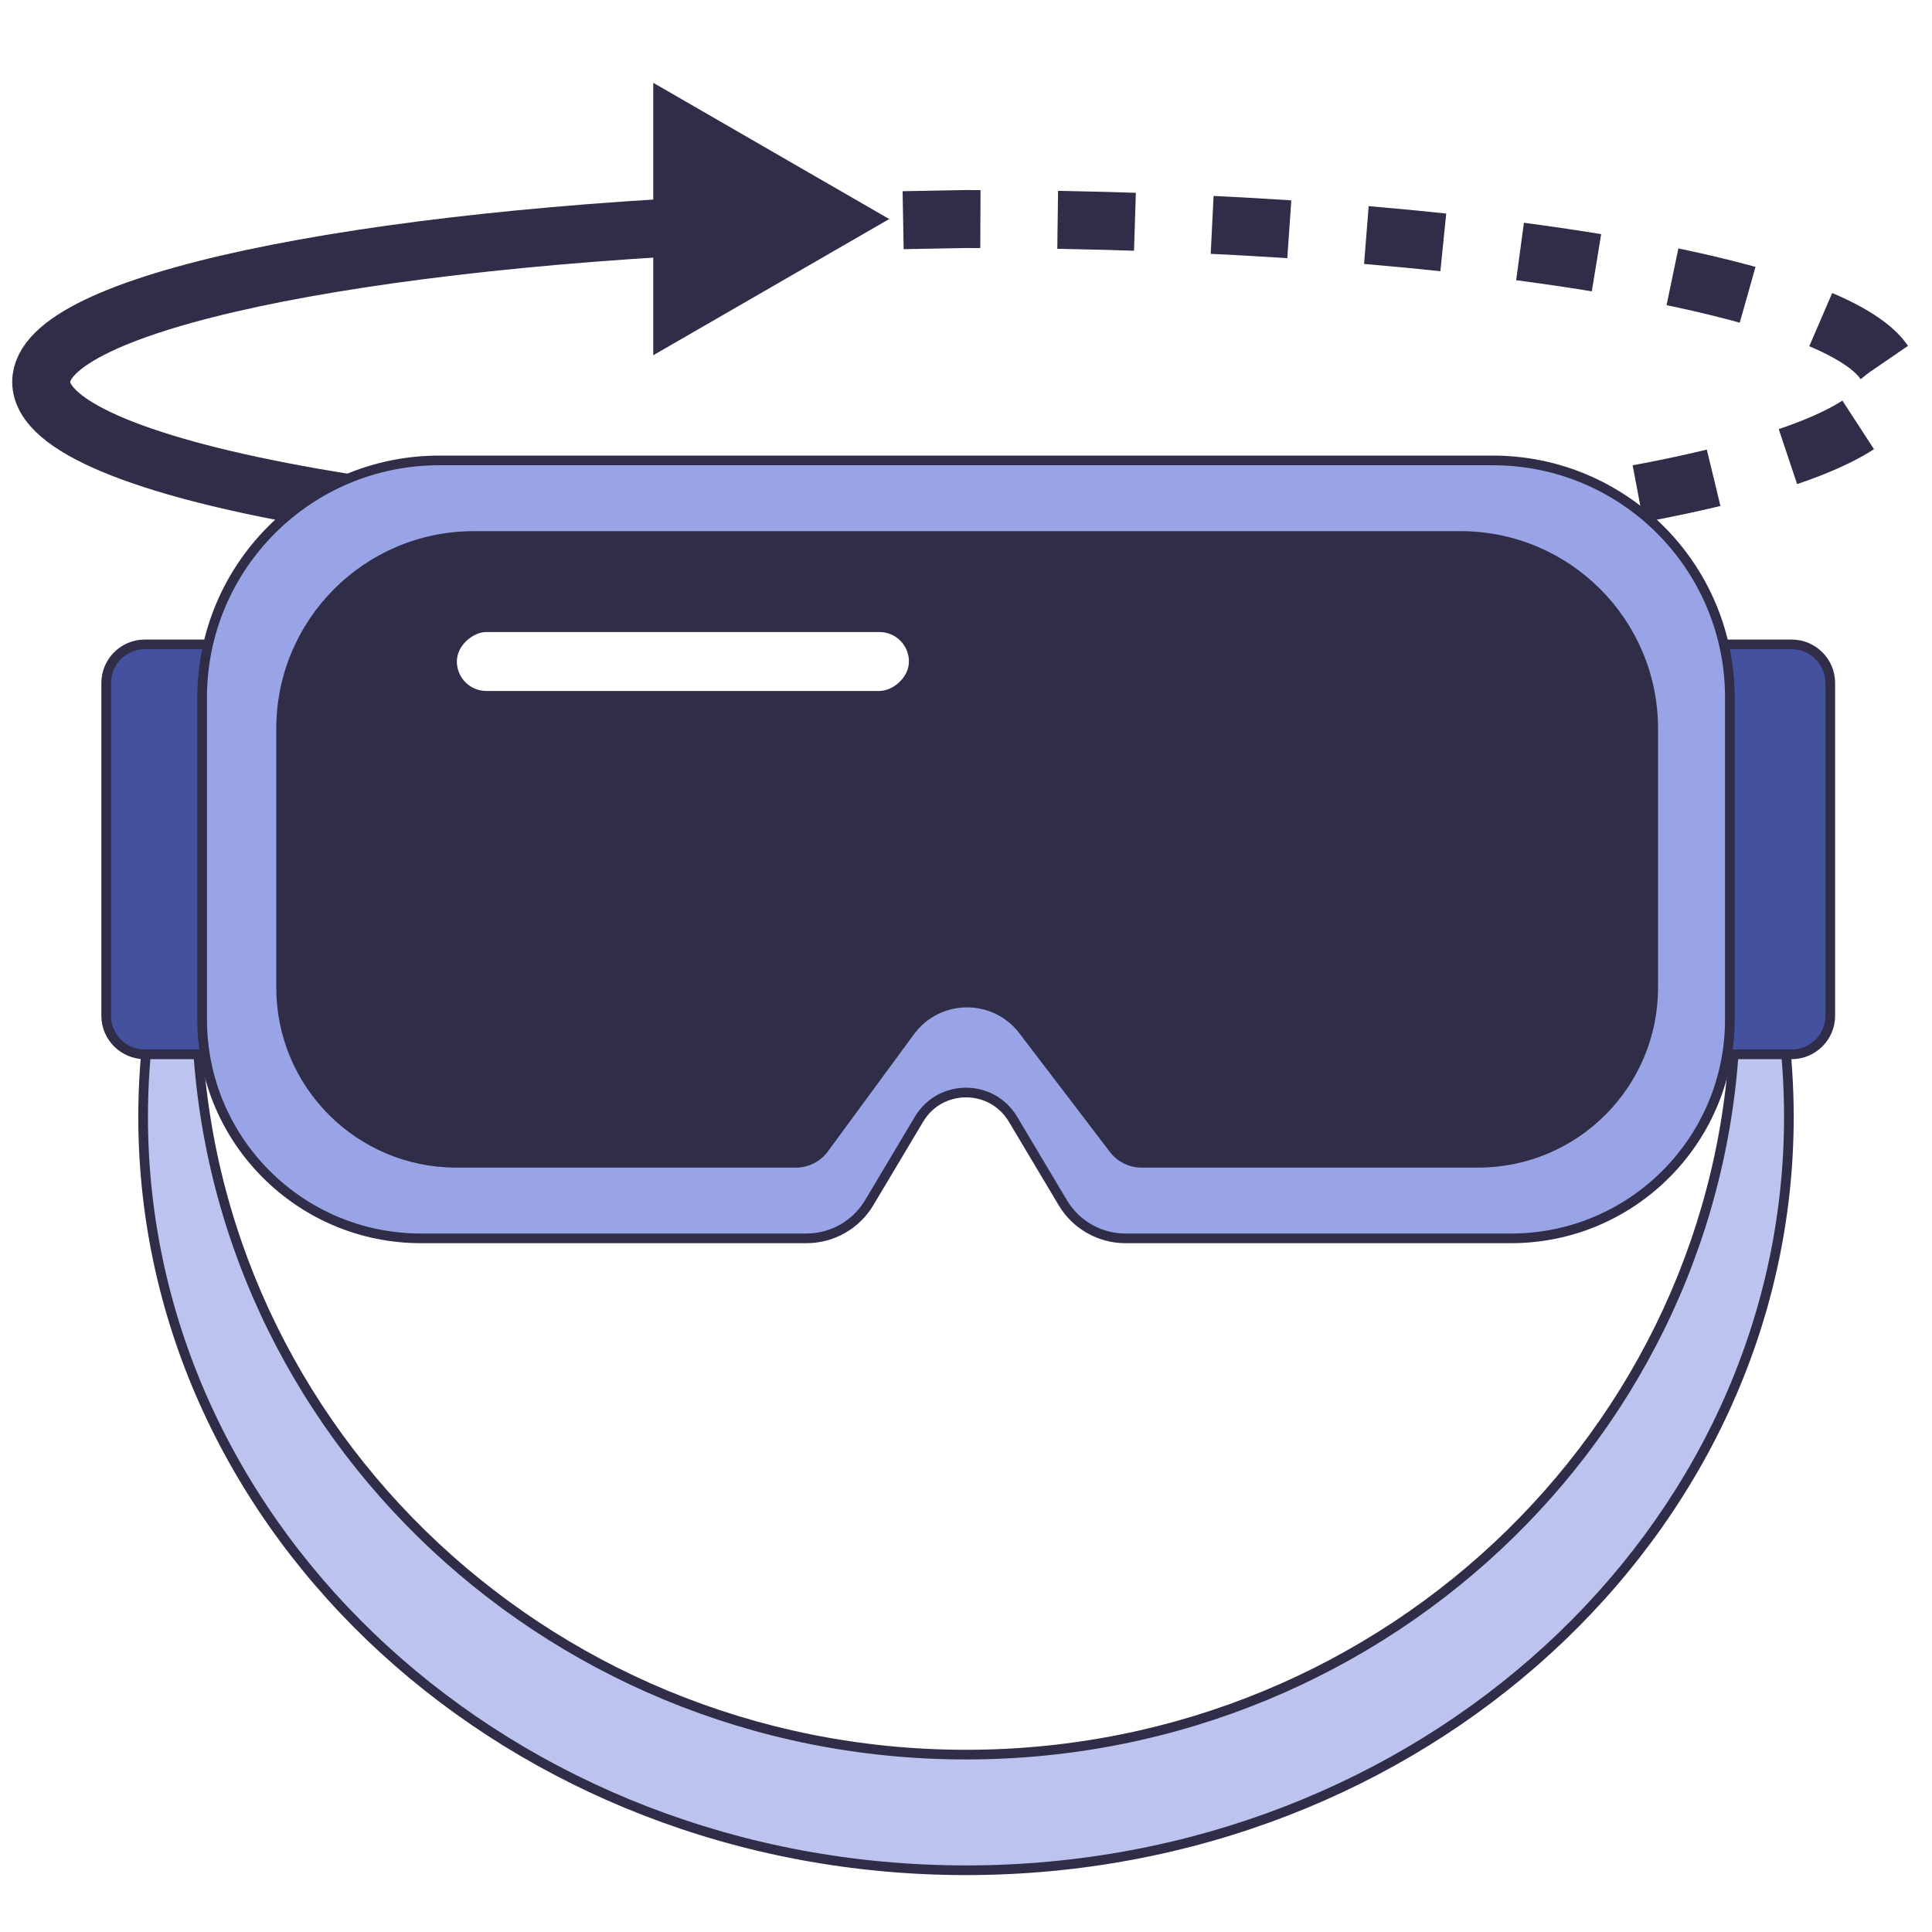 <svg width="100" height="100" viewBox="0 0 100 100" fill="none" xmlns="http://www.w3.org/2000/svg">
<rect width="100" height="100" fill="white"/>
<path d="M21 26.475C29.047 27.556 39.098 28.198 50 28.198C76.437 28.198 97.868 24.423 97.868 19.767C97.868 15.111 76.437 11.337 50 11.337L40.14 11.518" stroke="#2F2D47" stroke-width="3" stroke-dasharray="4 4"/>
<path d="M50 28.197C23.563 28.197 2.132 24.423 2.132 19.767C2.132 15.695 18.523 12.297 40.319 11.509" stroke="#2F2D47" stroke-width="3"/>
<path fill-rule="evenodd" clip-rule="evenodd" d="M50 90.819C71.999 90.819 89.832 73.359 89.832 51.821C89.832 47.803 89.212 43.927 88.059 40.28C90.959 45.549 92.592 51.503 92.592 57.806C92.592 79.344 73.523 96.804 50 96.804C26.477 96.804 7.408 79.344 7.408 57.806C7.408 51.502 9.041 45.548 11.941 40.279C10.789 43.926 10.168 47.803 10.168 51.821C10.168 73.359 28.002 90.819 50 90.819Z" fill="#BBC3EE"/>
<path d="M88.059 40.28L88.278 40.159L87.821 40.355L88.059 40.28ZM11.941 40.279L12.18 40.355L11.722 40.159L11.941 40.279ZM89.582 51.821C89.582 73.216 71.866 90.569 50 90.569V91.069C72.132 91.069 90.082 73.502 90.082 51.821H89.582ZM87.821 40.355C88.966 43.978 89.582 47.829 89.582 51.821H90.082C90.082 47.777 89.457 43.876 88.297 40.205L87.821 40.355ZM87.84 40.4C90.721 45.634 92.342 51.547 92.342 57.806H92.842C92.842 51.459 91.198 45.464 88.278 40.159L87.84 40.4ZM92.342 57.806C92.342 79.186 73.406 96.554 50 96.554V97.054C73.64 97.054 92.842 79.502 92.842 57.806H92.342ZM50 96.554C26.594 96.554 7.658 79.186 7.658 57.806H7.158C7.158 79.502 26.36 97.054 50 97.054V96.554ZM7.658 57.806C7.658 51.547 9.28 45.634 12.16 40.4L11.722 40.159C8.803 45.463 7.158 51.459 7.158 57.806H7.658ZM10.418 51.821C10.418 47.828 11.035 43.978 12.18 40.355L11.703 40.204C10.543 43.875 9.918 47.777 9.918 51.821H10.418ZM50 90.569C28.135 90.569 10.418 73.216 10.418 51.821H9.918C9.918 73.502 27.869 91.069 50 91.069V90.569Z" fill="#2F2D47"/>
<path d="M5.496 35.353C5.496 34.249 6.392 33.353 7.496 33.353H11.718V54.572H7.496C6.392 54.572 5.496 53.676 5.496 52.572V35.353Z" fill="#43519F" stroke="#2F2D47" stroke-width="0.5"/>
<path d="M94.735 35.353C94.735 34.249 93.839 33.353 92.735 33.353H88.514V54.572H92.735C93.839 54.572 94.735 53.676 94.735 52.572V35.353Z" fill="#43519F" stroke="#2F2D47" stroke-width="0.5"/>
<path d="M10.463 36.103C10.463 29.325 15.958 23.831 22.735 23.831H77.265C84.042 23.831 89.537 29.325 89.537 36.103V52.769C89.537 59.025 84.465 64.097 78.209 64.097H58.255C56.925 64.097 55.693 63.397 55.012 62.255L52.432 57.93C51.334 56.089 48.666 56.089 47.568 57.93L44.988 62.255C44.307 63.397 43.075 64.097 41.745 64.097H21.791C15.535 64.097 10.463 59.025 10.463 52.769V36.103Z" fill="#98A4E5" stroke="#2F2D47" stroke-width="0.5"/>
<path d="M14.527 37.716C14.527 32.195 19.002 27.72 24.523 27.72H75.597C81.118 27.72 85.593 32.195 85.593 37.716V51.12C85.593 56.139 81.525 60.208 76.506 60.208H59.078C58.511 60.208 57.977 59.943 57.633 59.492L52.944 53.345C51.473 51.416 48.562 51.442 47.125 53.397L42.664 59.467C42.321 59.932 41.778 60.208 41.199 60.208H23.614C18.595 60.208 14.527 56.139 14.527 51.12V37.716Z" fill="#2F2D47" stroke="#2F2D47" stroke-width="0.454"/>
<path d="M46.025 11.337L33.812 18.388L33.812 4.286L46.025 11.337Z" fill="#2F2D47"/>
<rect x="47.046" y="32.714" width="3.05" height="23.399" rx="1.525" transform="rotate(90 47.046 32.714)" fill="white"/>
</svg>
